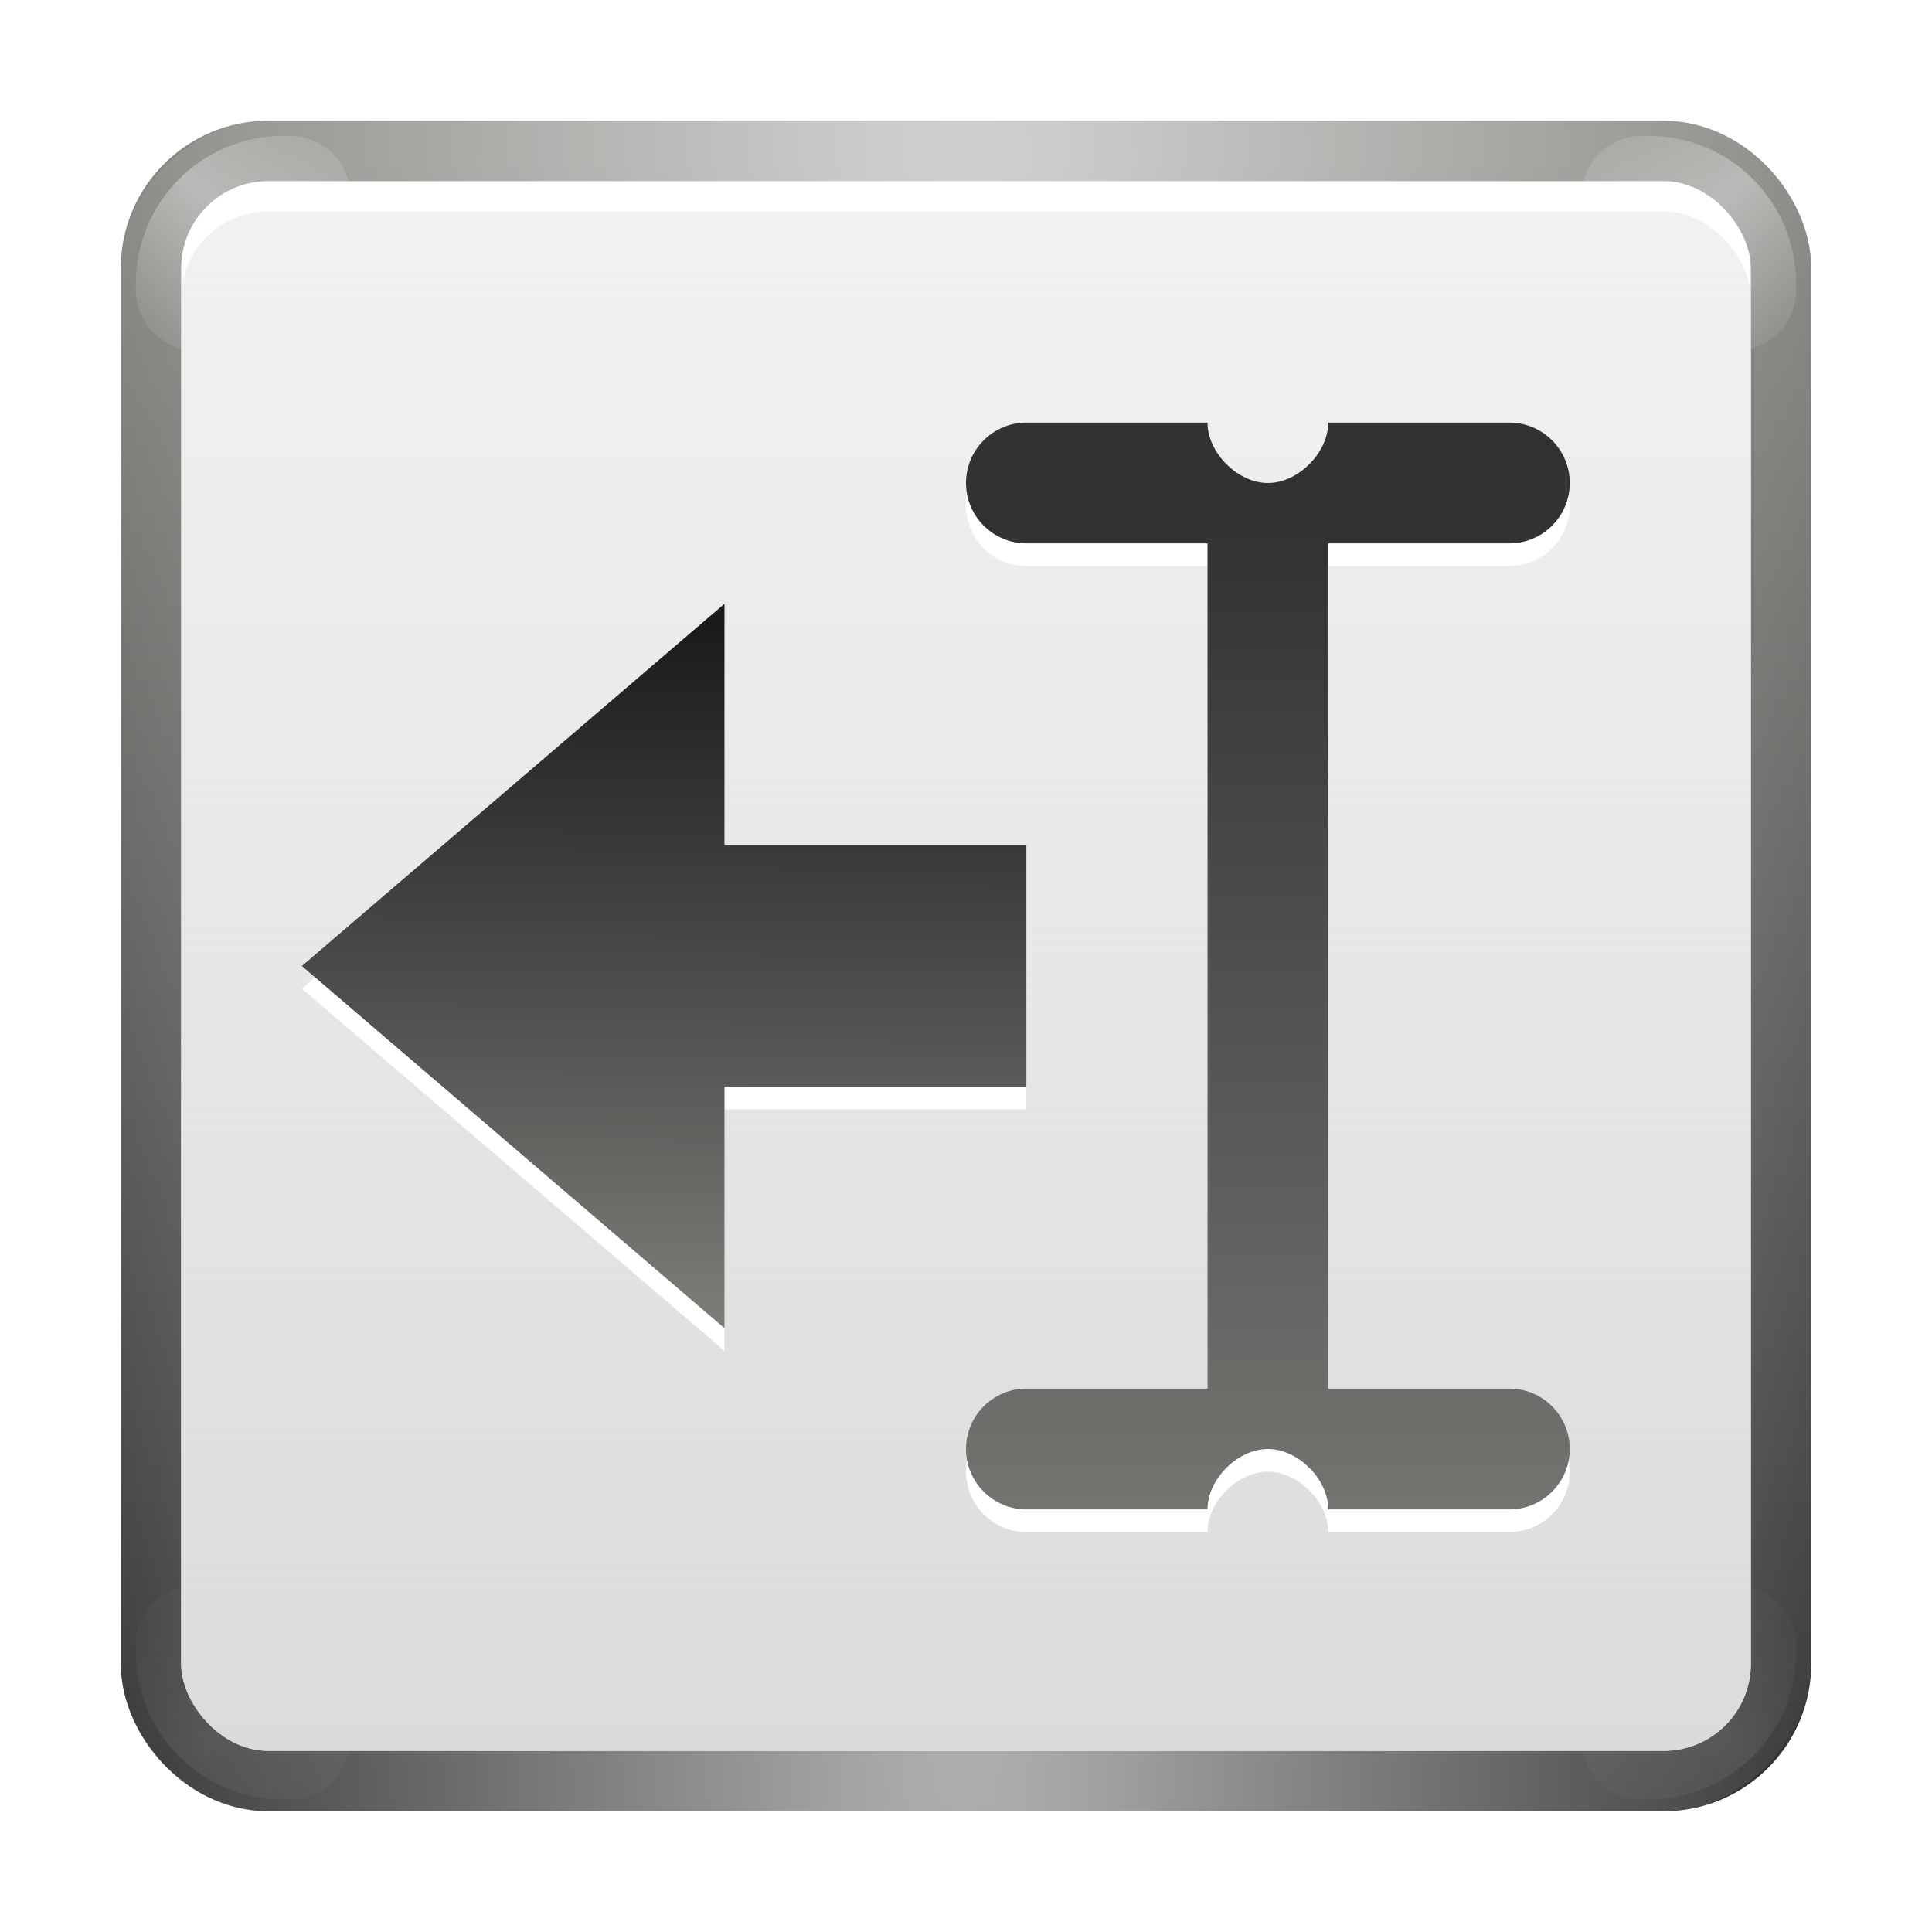 <?xml version="1.0" encoding="UTF-8" standalone="no"?>
<!-- Created with Inkscape (http://www.inkscape.org/) -->
<svg
   xmlns:dc="http://purl.org/dc/elements/1.1/"
   xmlns:cc="http://web.resource.org/cc/"
   xmlns:rdf="http://www.w3.org/1999/02/22-rdf-syntax-ns#"
   xmlns:svg="http://www.w3.org/2000/svg"
   xmlns="http://www.w3.org/2000/svg"
   xmlns:xlink="http://www.w3.org/1999/xlink"
   xmlns:sodipodi="http://sodipodi.sourceforge.net/DTD/sodipodi-0.dtd"
   xmlns:inkscape="http://www.inkscape.org/namespaces/inkscape"
   width="128"
   height="128"
   id="svg2"
   sodipodi:version="0.32"
   inkscape:version="0.45.1"
   version="1.0"
   sodipodi:docbase="/home/david"
   sodipodi:docname="format-text-direction-rtl.svgz"
   inkscape:output_extension="org.inkscape.output.svgz.inkscape"
   inkscape:export-filename="format-text-direction-rtl.png"
   inkscape:export-xdpi="22.5"
   inkscape:export-ydpi="22.5">
  <defs
     id="defs4">
    <linearGradient
       id="linearGradient3223"
       inkscape:collect="always">
      <stop
         id="stop3225"
         offset="0"
         style="stop-color:#1b1b1b;stop-opacity:1" />
      <stop
         id="stop3227"
         offset="1"
         style="stop-color:#888a85;stop-opacity:1" />
    </linearGradient>
    <linearGradient
       inkscape:collect="always"
       id="linearGradient3213">
      <stop
         style="stop-color:#ffffff;stop-opacity:1;"
         offset="0"
         id="stop3215" />
      <stop
         style="stop-color:#ffffff;stop-opacity:0;"
         offset="1"
         id="stop3217" />
    </linearGradient>
    <linearGradient
       inkscape:collect="always"
       id="linearGradient3203">
      <stop
         style="stop-color:#d6d6d6;stop-opacity:1"
         offset="0"
         id="stop3205" />
      <stop
         style="stop-color:#dddddd;stop-opacity:0;"
         offset="1"
         id="stop3207" />
    </linearGradient>
    <linearGradient
       inkscape:collect="always"
       id="linearGradient3183">
      <stop
         style="stop-color:#323232;stop-opacity:1;"
         offset="0"
         id="stop3185" />
      <stop
         style="stop-color:#888a85;stop-opacity:1"
         offset="1"
         id="stop3187" />
    </linearGradient>
    <linearGradient
       inkscape:collect="always"
       xlink:href="#linearGradient3183"
       id="linearGradient3189"
       x1="82.531"
       y1="117.065"
       x2="82.531"
       y2="10.504"
       gradientUnits="userSpaceOnUse" />
    <linearGradient
       inkscape:collect="always"
       xlink:href="#linearGradient3203"
       id="linearGradient3209"
       x1="62.484"
       y1="134.937"
       x2="62.484"
       y2="-58.093"
       gradientUnits="userSpaceOnUse"
       gradientTransform="matrix(1.02,0,0,1,-1.255,1)" />
    <radialGradient
       inkscape:collect="always"
       xlink:href="#linearGradient3213"
       id="radialGradient3228"
       gradientUnits="userSpaceOnUse"
       gradientTransform="matrix(1.078,0,0,13.821,-4.992,-1629.013)"
       cx="64"
       cy="113.238"
       fx="64"
       fy="113.238"
       r="56" />
    <radialGradient
       inkscape:collect="always"
       xlink:href="#linearGradient3213"
       id="radialGradient3272"
       gradientUnits="userSpaceOnUse"
       gradientTransform="matrix(0.137,-0.157,-1.763,-1.539,217.118,194.988)"
       cx="15.698"
       cy="117.038"
       fx="15.698"
       fy="117.038"
       r="56" />
    <filter
       inkscape:collect="always"
       x="-0.12"
       width="1.24"
       y="-0.12"
       height="1.24"
       id="filter3274">
      <feGaussianBlur
         inkscape:collect="always"
         stdDeviation="0.711"
         id="feGaussianBlur3276" />
    </filter>
    <radialGradient
       inkscape:collect="always"
       xlink:href="#linearGradient3213"
       id="radialGradient3289"
       gradientUnits="userSpaceOnUse"
       gradientTransform="matrix(0.137,-0.157,-1.763,-1.539,217.118,194.988)"
       cx="15.698"
       cy="117.038"
       fx="15.698"
       fy="117.038"
       r="56" />
    <radialGradient
       inkscape:collect="always"
       xlink:href="#linearGradient3213"
       id="radialGradient3295"
       gradientUnits="userSpaceOnUse"
       gradientTransform="matrix(0.137,-0.157,-1.763,-1.539,217.118,194.988)"
       cx="15.698"
       cy="117.038"
       fx="15.698"
       fy="117.038"
       r="56" />
    <radialGradient
       inkscape:collect="always"
       xlink:href="#linearGradient3213"
       id="radialGradient3297"
       gradientUnits="userSpaceOnUse"
       gradientTransform="matrix(0.137,-0.157,-1.763,-1.539,217.118,194.988)"
       cx="15.698"
       cy="117.038"
       fx="15.698"
       fy="117.038"
       r="56" />
    <linearGradient
       inkscape:collect="always"
       xlink:href="#linearGradient3223"
       id="linearGradient3210"
       gradientUnits="userSpaceOnUse"
       gradientTransform="matrix(-0.688,0,0,0.75,99.75,16)"
       x1="93.439"
       y1="33.919"
       x2="93.854"
       y2="103.624" />
    <linearGradient
       inkscape:collect="always"
       xlink:href="#linearGradient3183"
       id="linearGradient3236"
       gradientUnits="userSpaceOnUse"
       x1="47.592"
       y1="34.956"
       x2="47.592"
       y2="120.984"
       gradientTransform="matrix(-1,0,0,1,124,0)" />
  </defs>
  <sodipodi:namedview
     id="base"
     pagecolor="#ffffff"
     bordercolor="#666666"
     borderopacity="1.0"
     gridtolerance="10000"
     guidetolerance="10"
     objecttolerance="10"
     inkscape:pageopacity="0.0"
     inkscape:pageshadow="2"
     inkscape:zoom="4.8203125"
     inkscape:cx="64"
     inkscape:cy="64"
     inkscape:document-units="px"
     inkscape:current-layer="layer1"
     width="128px"
     height="128px"
     showgrid="true"
     gridspacingx="4px"
     gridspacingy="4px"
     showborder="false"
     gridempspacing="2"
     inkscape:showpageshadow="false"
     borderlayer="true"
     inkscape:window-width="747"
     inkscape:window-height="729"
     inkscape:window-x="0"
     inkscape:window-y="0"
     inkscape:grid-points="true" />
  <g
     inkscape:label="Layer 1"
     inkscape:groupmode="layer"
     id="layer1">
    <rect
       ry="5.778"
       rx="5.778"
       y="12"
       x="12"
       height="104"
       width="104"
       id="rect3181"
       style="opacity:1;fill:#323232;fill-opacity:1;stroke:url(#linearGradient3189);stroke-width:8;stroke-linecap:round;stroke-linejoin:round;stroke-miterlimit:4;stroke-dasharray:none;stroke-dashoffset:0.65;stroke-opacity:1" />
    <rect
       ry="5.778"
       rx="5.778"
       y="-116"
       x="12"
       height="104"
       width="104"
       id="rect3226"
       style="opacity:0.645;fill:none;fill-opacity:1;stroke:url(#radialGradient3228);stroke-width:8;stroke-linecap:round;stroke-linejoin:round;stroke-miterlimit:4;stroke-dasharray:none;stroke-dashoffset:0.65;stroke-opacity:1"
       transform="scale(1,-1)" />
    <path
       style="opacity:0.6;fill:none;fill-opacity:1;stroke:url(#radialGradient3272);stroke-width:8;stroke-linecap:round;stroke-linejoin:round;stroke-miterlimit:4;stroke-dasharray:none;stroke-dashoffset:0.65;stroke-opacity:1;filter:url(#filter3274)"
       d="M 18.781,13 C 15.58,13 13,15.58 13,18.781 L 13,19.219 C 16.226,18.777 18.777,16.226 19.219,13 L 18.781,13 z "
       id="rect3264" />
    <path
       id="path3287"
       d="M 18.781,13 C 15.58,13 13,15.58 13,18.781 L 13,19.219 C 16.226,18.777 18.777,16.226 19.219,13 L 18.781,13 z "
       style="opacity:0.6;fill:none;fill-opacity:1;stroke:url(#radialGradient3289);stroke-width:8;stroke-linecap:round;stroke-linejoin:round;stroke-miterlimit:4;stroke-dasharray:none;stroke-dashoffset:0.65;stroke-opacity:1;filter:url(#filter3274)"
       transform="matrix(-1,0,0,1,128,0)" />
    <rect
       style="opacity:1;fill:#ffffff;fill-opacity:1;stroke:none;stroke-width:0.5;stroke-linecap:round;stroke-linejoin:round;stroke-miterlimit:4;stroke-dasharray:none;stroke-dashoffset:0.65;stroke-opacity:1"
       id="rect3177"
       width="104"
       height="104"
       x="12"
       y="12"
       rx="5.778"
       ry="5.778" />
    <path
       id="path3291"
       d="M 18.781,13 C 15.58,13 13,15.58 13,18.781 L 13,19.219 C 16.226,18.777 18.777,16.226 19.219,13 L 18.781,13 z "
       style="opacity:0.279;fill:none;fill-opacity:1;stroke:url(#radialGradient3295);stroke-width:8;stroke-linecap:round;stroke-linejoin:round;stroke-miterlimit:4;stroke-dasharray:none;stroke-dashoffset:0.65;stroke-opacity:1;filter:url(#filter3274)"
       transform="matrix(1,0,0,-1,0,128.219)" />
    <path
       transform="matrix(-1,0,0,-1,128,128.219)"
       style="opacity:0.279;fill:none;fill-opacity:1;stroke:url(#radialGradient3297);stroke-width:8;stroke-linecap:round;stroke-linejoin:round;stroke-miterlimit:4;stroke-dasharray:none;stroke-dashoffset:0.65;stroke-opacity:1;filter:url(#filter3274)"
       d="M 18.781,13 C 15.58,13 13,15.58 13,18.781 L 13,19.219 C 16.226,18.777 18.777,16.226 19.219,13 L 18.781,13 z "
       id="path3293" />
    <rect
       ry="5.778"
       rx="5.778"
       y="14"
       x="12"
       height="102"
       width="104"
       id="rect3201"
       style="opacity:1;fill:url(#linearGradient3209);fill-opacity:1;stroke:none;stroke-width:0.5;stroke-linecap:round;stroke-linejoin:round;stroke-miterlimit:4;stroke-dasharray:none;stroke-dashoffset:0.65;stroke-opacity:1" />
    <path
       style="fill:#ffffff;fill-opacity:1;fill-rule:evenodd;stroke:none;stroke-width:1px;stroke-linecap:butt;stroke-linejoin:miter;stroke-opacity:1"
       d="M 100,29.5 C 102.208,29.5 104,31.292 104,33.5 C 104,35.708 102.208,37.5 100,37.5 L 96,37.5 L 92,37.5 L 88,37.5 L 88,93.5 L 92,93.5 L 96,93.5 L 100,93.5 C 102.208,93.5 104,95.292 104,97.5 C 104,99.708 102.208,101.5 100,101.5 L 96,101.5 L 92,101.5 L 88,101.5 C 88,99.5 86,97.5 84,97.5 C 82,97.5 80,99.5 80,101.5 L 76,101.5 L 72,101.5 L 68,101.5 C 65.792,101.5 64,99.708 64,97.5 C 64,95.292 65.792,93.5 68,93.5 L 72,93.5 L 76,93.5 L 80,93.5 L 80,37.5 L 76,37.5 L 72,37.5 L 68,37.5 C 65.792,37.5 64,35.708 64,33.5 C 64,31.292 65.792,29.5 68,29.5 L 72,29.5 L 76,29.5 L 80,29.5 C 80,31.5 82,33.5 84,33.5 C 86,33.5 88,31.5 88,29.5 L 92,29.5 L 96,29.5 L 100,29.5 z M 48,41.5 L 48,57.5 L 68,57.5 L 68,73.5 L 48,73.5 L 48,89.5 L 20,65.5 L 48,41.5 z "
       id="path3229"
       sodipodi:nodetypes="csccccccccsccccsccccsccccccccsccccscccccccccccc" />
    <path
       sodipodi:nodetypes="cccccccc"
       id="path2195"
       d="M 20,64 L 48,40 L 48,56 L 68,56 L 68,72 L 48,72 L 48,88 L 20,64 z "
       style="opacity:1;fill:url(#linearGradient3210);fill-opacity:1;fill-rule:evenodd;stroke:none;stroke-width:1px;stroke-linecap:butt;stroke-linejoin:miter;stroke-opacity:1" />
    <path
       style="opacity:1;fill:url(#linearGradient3236);fill-opacity:1;stroke:none;stroke-width:4;stroke-linejoin:round;stroke-miterlimit:4;stroke-dasharray:none;stroke-opacity:1"
       d="M 100,28 C 102.208,28 104,29.792 104,32 C 104,34.208 102.208,36 100,36 L 96,36 L 92,36 L 88,36 L 88,92 L 92,92 L 96,92 L 100,92 C 102.208,92 104,93.792 104,96 C 104,98.208 102.208,100 100,100 L 96,100 L 92,100 L 88,100 C 88,98 86,96 84,96 C 82,96 80,98 80,100 L 76,100 L 72,100 L 68,100 C 65.792,100 64,98.208 64,96 C 64,93.792 65.792,92 68,92 L 72,92 L 76,92 L 80,92 L 80,36 L 76,36 L 72,36 L 68,36 C 65.792,36 64,34.208 64,32 C 64,29.792 65.792,28 68,28 L 72,28 L 76,28 L 80,28 C 80,30 82,32 84,32 C 86,32 88,30 88,28 L 92,28 L 96,28 L 100,28 z "
       id="rect3170" />
  </g>
</svg>
